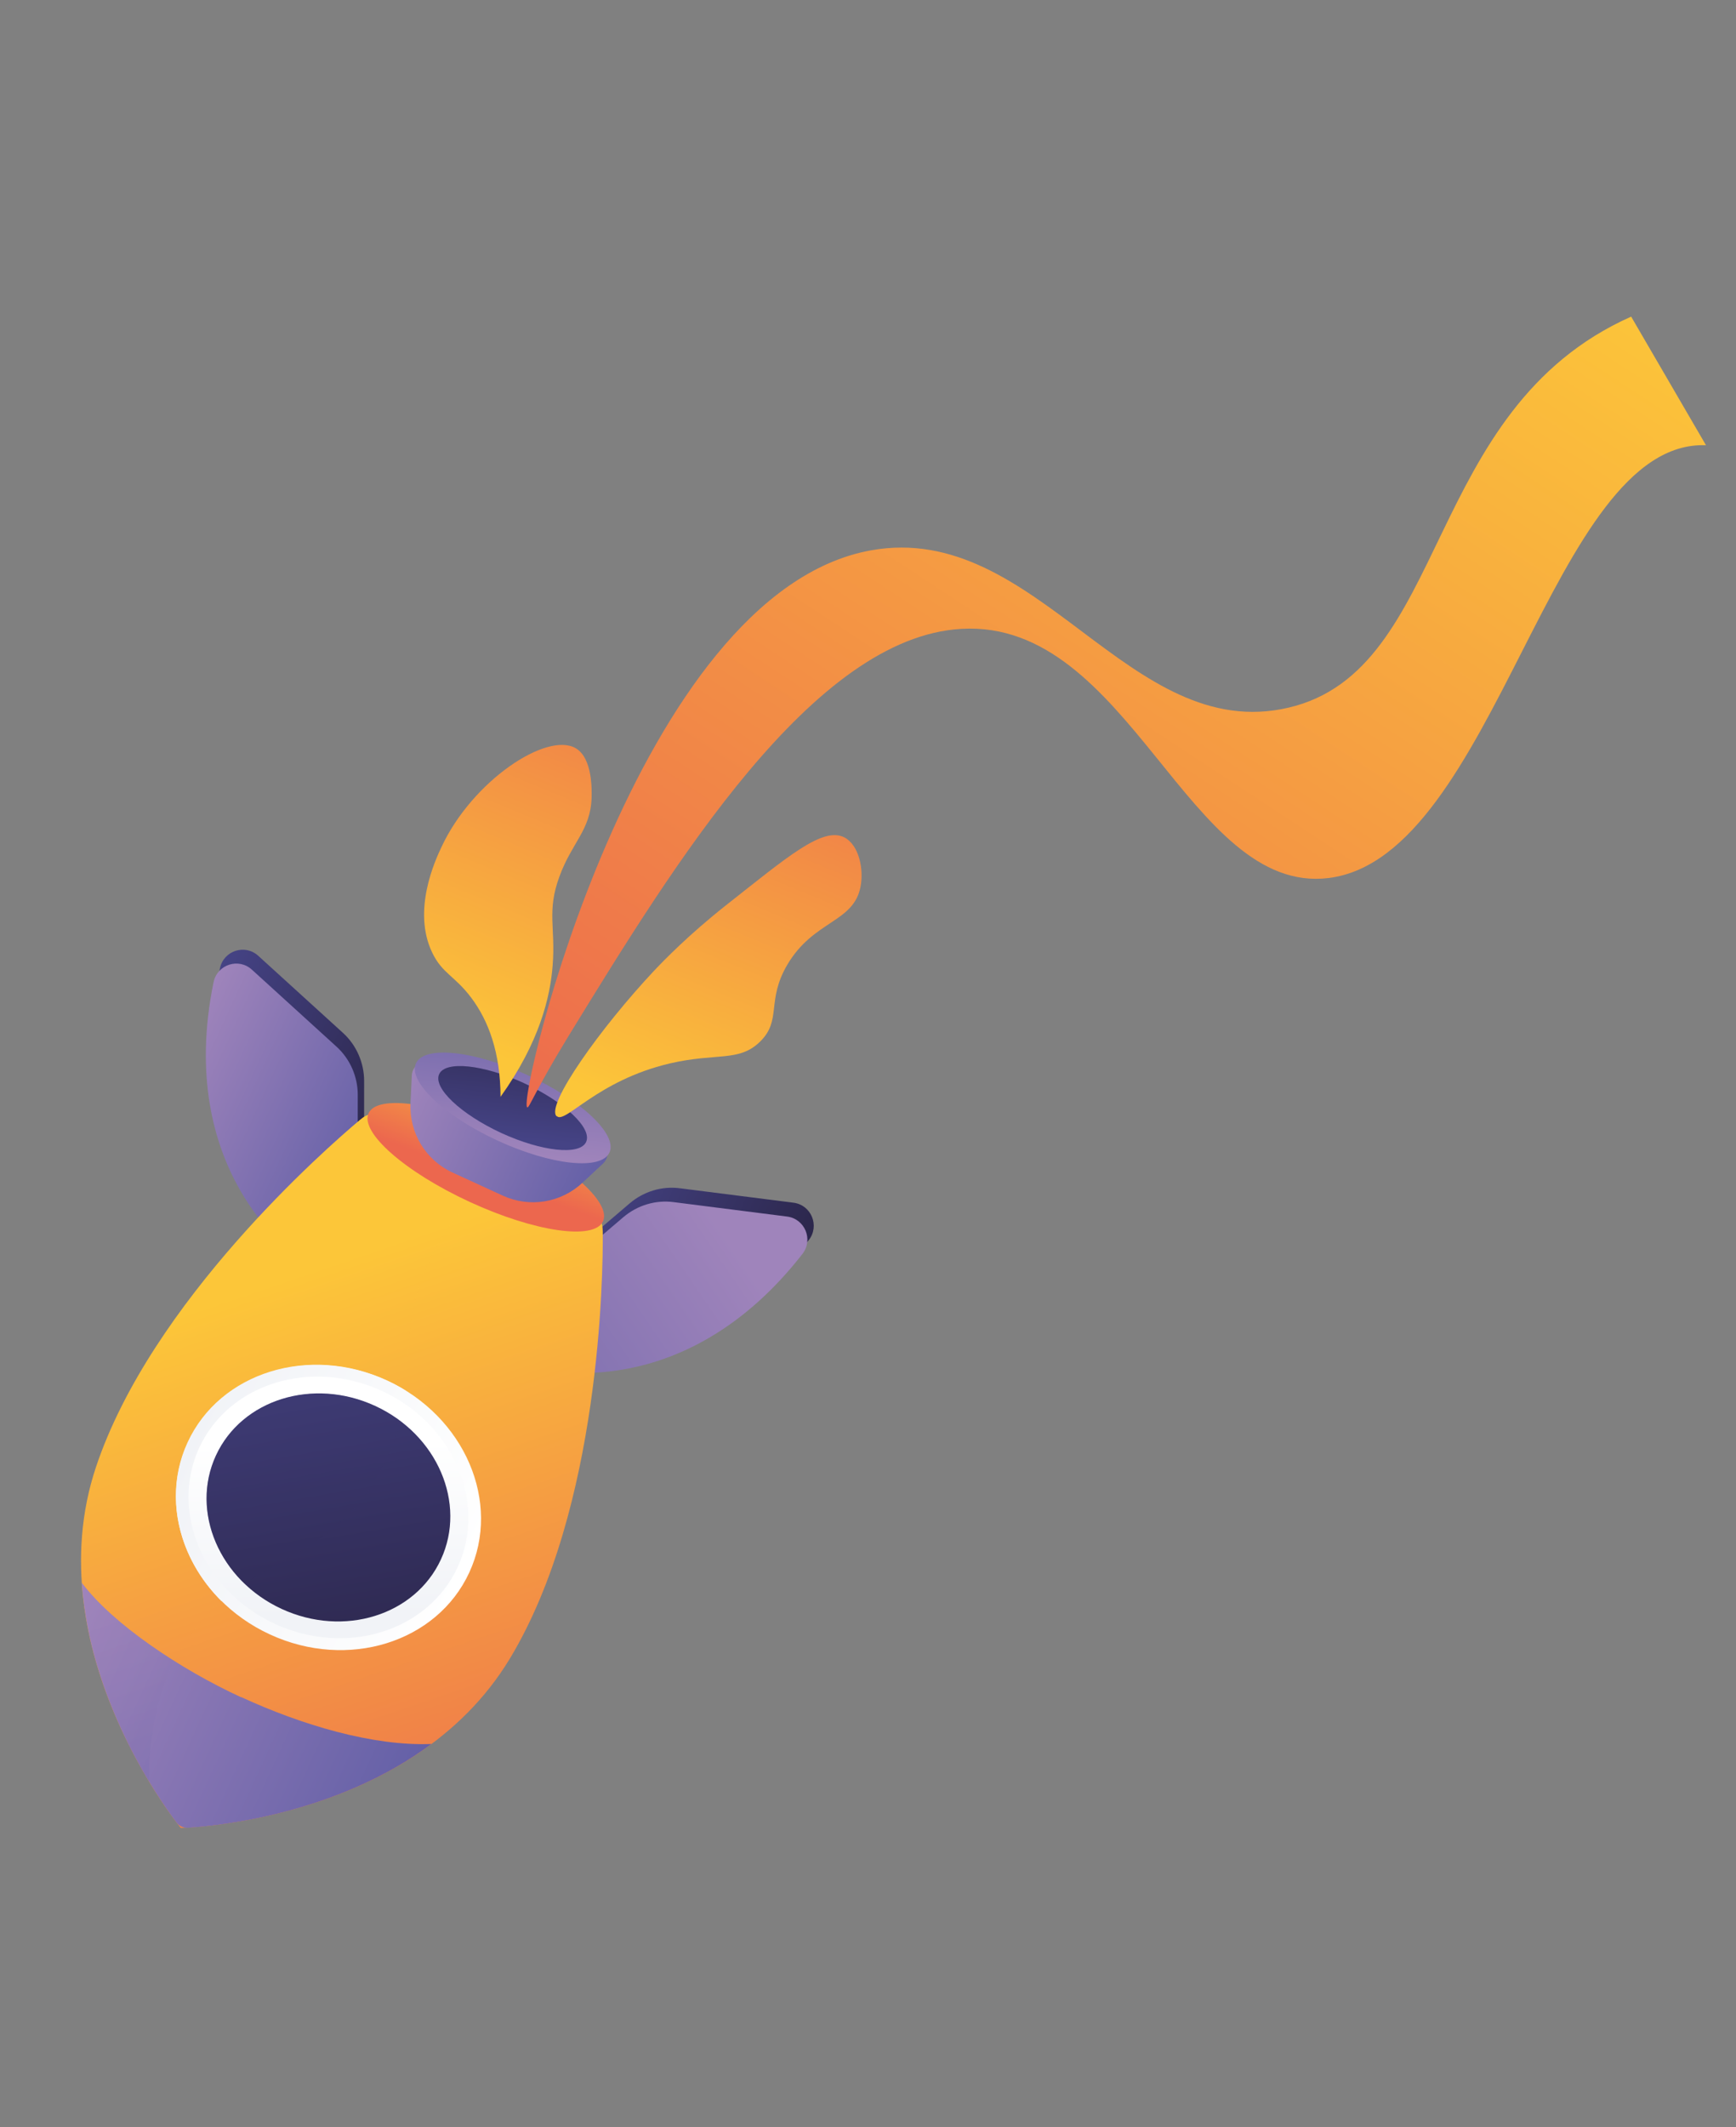 <svg width="129" height="158" viewBox="0 0 129 158" fill="none" xmlns="http://www.w3.org/2000/svg">
<rect x="0" y="0" width="129" height="158" fill="#808080" stroke="none"/>
<g clip-path="url(#clip0_2_100)">
<path d="M22.326 92.103C22.326 92.103 13.466 85.957 16.344 71.926C16.619 70.615 18.203 70.097 19.192 71.001L25.476 76.716C26.479 77.623 27.055 78.934 27.058 80.288L27.053 87.285L22.311 92.1L22.326 92.103Z" fill="url(#paint0_linear_2_100)"/>
<path d="M40.877 100.664C40.877 100.664 51.301 103.412 60.106 92.11C60.922 91.051 60.286 89.511 58.964 89.34L50.538 88.269C49.188 88.089 47.831 88.501 46.786 89.393L41.465 93.931L40.891 100.668L40.877 100.664Z" fill="url(#paint1_linear_2_100)"/>
<path d="M21.852 93.133C21.852 93.133 12.993 86.986 15.871 72.955C16.146 71.645 17.729 71.126 18.719 72.03L25.002 77.745C26.006 78.653 26.582 79.963 26.584 81.318L26.579 88.314L21.838 93.129L21.852 93.133Z" fill="url(#paint2_linear_2_100)"/>
<path d="M40.404 101.694C40.404 101.694 50.827 104.441 59.633 93.14C60.449 92.08 59.812 90.541 58.49 90.369L50.065 89.298C48.714 89.119 47.357 89.531 46.312 90.422L40.991 94.96L40.418 101.697L40.404 101.694Z" fill="url(#paint3_linear_2_100)"/>
<path d="M37.898 123.187C30.512 135.432 13.462 135.792 13.434 135.785C13.42 135.781 2.607 122.57 7.126 108.994C11.233 96.677 24.222 85.309 26.734 83.199C27.009 82.968 27.445 82.644 27.701 82.88C32.622 87.667 38.252 90.088 44.414 90.583C44.756 90.614 44.779 91.152 44.791 91.505C44.818 94.753 44.606 112.054 37.898 123.187V123.187Z" fill="url(#paint4_linear_2_100)"/>
<g style="mix-blend-mode:multiply" opacity="0.3">
<path d="M27.99 109.777C23.838 116.59 18.162 115.587 14.044 121.648C12.539 123.862 11.111 127.206 11.108 132.378C8.211 127.585 4.036 118.373 7.155 109.001C11.261 96.684 24.25 85.317 26.762 83.206C27.037 82.975 27.474 82.651 27.73 82.887C30.215 85.303 32.873 87.126 35.713 88.388C33.945 90.105 32.797 91.836 32.026 93.409C28.897 99.751 31.779 103.581 28.004 109.781L27.99 109.777Z" fill="url(#paint5_linear_2_100)"/>
</g>
<path d="M17.924 126.065C22.417 128.136 27.709 129.721 32.058 129.548C25.029 134.784 16.166 135.634 13.954 135.772C13.63 135.792 13.305 135.644 13.117 135.38C11.779 133.622 6.68 126.323 6.087 117.584C8.407 120.67 13.427 124.008 17.92 126.079L17.924 126.065Z" fill="url(#paint6_linear_2_100)"/>
<path style="mix-blend-mode:multiply" opacity="0.3" d="M11.094 132.374L11.053 132.302L10.976 132.19L10.9 132.078L10.838 131.97L10.765 131.844L10.703 131.737L10.619 131.593L10.557 131.485L10.474 131.341L10.412 131.233L10.332 131.075L10.284 130.97L10.191 130.808L10.143 130.704L10.049 130.542L9.997 130.452L9.908 130.276L9.856 130.186L9.752 130.006L9.7 129.916L9.6 129.722L9.562 129.636C9.562 129.636 9.494 129.496 9.462 129.442L9.425 129.356C9.425 129.356 9.356 129.215 9.328 129.147L9.291 129.061C9.291 129.061 9.222 128.921 9.195 128.853L9.157 128.767C9.157 128.767 9.088 128.626 9.05 128.54L9.012 128.454C9.012 128.454 8.947 128.3 8.906 128.228L8.868 128.142C8.868 128.142 8.803 127.987 8.765 127.901L8.724 127.829C8.724 127.829 8.659 127.675 8.621 127.589L8.594 127.52C8.594 127.52 8.518 127.348 8.495 127.266L8.467 127.198C8.467 127.198 8.392 127.025 8.368 126.943L8.341 126.875C8.303 126.788 8.266 126.702 8.228 126.616L8.2 126.548C8.163 126.462 8.125 126.376 8.091 126.275L8.064 126.207C8.026 126.121 7.992 126.021 7.954 125.934L7.927 125.866C7.893 125.766 7.855 125.68 7.821 125.579L7.808 125.515C7.774 125.415 7.737 125.328 7.703 125.228L7.686 125.178C7.652 125.077 7.618 124.977 7.584 124.877L7.567 124.827C7.533 124.726 7.499 124.626 7.465 124.525L7.448 124.475C7.414 124.375 7.38 124.275 7.346 124.174L7.33 124.124C7.296 124.024 7.265 123.909 7.232 123.809L7.215 123.758C7.181 123.658 7.151 123.544 7.117 123.443L7.1 123.393C7.07 123.278 7.036 123.178 7.005 123.064L7.013 123.035C6.969 122.917 6.939 122.802 6.905 122.702L6.912 122.673C6.868 122.555 6.838 122.441 6.808 122.326L6.815 122.298C6.771 122.179 6.741 122.065 6.715 121.936C6.692 121.793 6.662 121.678 6.636 121.55C6.613 121.407 6.583 121.292 6.557 121.163C6.324 119.99 6.155 118.804 6.058 117.577C7.539 119.54 10.129 121.619 12.967 123.398C11.894 125.53 11.062 128.41 11.066 132.366L11.094 132.374Z" fill="url(#paint7_linear_2_100)"/>
<path d="M13.937 107.146C11.535 112.357 14.274 118.743 20.056 121.41C25.837 124.077 32.472 122.016 34.874 116.805C37.277 111.595 34.538 105.209 28.756 102.542C22.974 99.875 16.34 101.936 13.937 107.146Z" fill="url(#paint8_linear_2_100)"/>
<path style="mix-blend-mode:multiply" d="M27.99 109.777C24.6 115.334 20.201 115.692 16.459 118.934C13.264 115.765 12.121 111.123 13.955 107.172C16.355 101.959 22.988 99.902 28.782 102.565C29.256 102.784 29.707 103.026 30.137 103.294C29.936 105.293 29.488 107.364 28 109.795L27.99 109.777Z" fill="url(#paint9_linear_2_100)"/>
<path d="M14.804 107.546C12.602 112.322 15.116 118.176 20.419 120.623C25.722 123.069 31.805 121.181 34.008 116.405C36.209 111.63 33.696 105.776 28.393 103.329C23.09 100.883 17.006 102.771 14.804 107.546Z" fill="url(#paint10_linear_2_100)"/>
<path d="M16.044 108.119C14.124 112.282 16.311 117.385 20.929 119.515C25.547 121.646 30.847 119.997 32.767 115.833C34.687 111.67 32.5 106.567 27.882 104.437C23.264 102.306 17.964 103.955 16.044 108.119Z" fill="url(#paint11_linear_2_100)"/>
<path d="M27.39 82.692C26.735 84.115 30.102 87.066 34.911 89.285C39.721 91.504 44.151 92.149 44.807 90.727C45.463 89.305 42.096 86.353 37.286 84.134C32.477 81.916 28.046 81.27 27.39 82.692Z" fill="url(#paint12_linear_2_100)"/>
<path d="M37.362 88.815L33.625 87.099C31.635 86.185 30.401 84.151 30.503 81.957L30.602 79.884C30.64 79.118 31.439 78.633 32.128 78.954L44.525 84.665C45.215 84.986 45.363 85.908 44.812 86.43L43.292 87.848C41.688 89.351 39.352 89.729 37.362 88.815V88.815Z" fill="url(#paint13_linear_2_100)"/>
<path d="M30.911 78.983C30.293 80.325 33.009 82.897 36.979 84.728C40.949 86.559 44.669 86.957 45.287 85.615C45.906 84.274 43.189 81.702 39.219 79.871C35.249 78.04 31.529 77.642 30.911 78.983Z" fill="url(#paint14_linear_2_100)"/>
<path d="M43.553 84.83C44.023 83.815 41.962 81.863 38.946 80.462C35.927 79.075 33.104 78.775 32.634 79.79C32.165 80.805 34.226 82.757 37.241 84.158C40.26 85.545 43.084 85.845 43.553 84.83Z" fill="url(#paint15_linear_2_100)"/>
<g style="mix-blend-mode:color-burn" opacity="0.3">
<path d="M27.99 109.777C25.113 114.498 21.495 115.46 18.174 117.643C15.537 115.111 14.572 111.339 16.055 108.131C17.974 103.975 23.268 102.32 27.881 104.454C28.556 104.771 29.173 105.135 29.743 105.561C29.439 106.864 28.903 108.242 27.976 109.773L27.99 109.777Z" fill="url(#paint16_linear_2_100)"/>
</g>
<path d="M126.769 33.072C115.269 32.638 111.152 63.664 98.739 65.221C88.278 66.526 83.956 46.002 71.45 46.713C60.413 47.33 50.092 64.174 42.292 76.886C39.719 81.095 39.328 82.329 39.18 82.259C38.381 81.892 47.266 44.021 64.726 40.88C77.091 38.655 83.886 55.339 95.743 52.568C107.743 49.774 105.673 30.432 121.209 23.52" fill="url(#paint17_linear_2_100)"/>
<path d="M41.359 82.919C40.529 82.103 44.649 76.316 48.625 72.087C49.325 71.347 51.175 69.439 53.933 67.257C58.479 63.683 61.141 61.354 62.765 62.215C63.828 62.789 64.204 64.563 63.943 65.877C63.423 68.552 60.452 68.35 58.497 71.674C56.927 74.357 58.114 75.77 56.484 77.372C54.915 78.914 53.257 78.181 49.769 78.996C44.35 80.267 41.987 83.528 41.377 82.908L41.359 82.919Z" fill="url(#paint18_linear_2_100)"/>
<path d="M37.18 81.495C40.091 77.437 40.893 74.047 41.069 71.69C41.287 68.889 40.62 67.691 41.569 65.115C42.491 62.579 43.889 61.675 43.962 59.246C43.971 58.7 44.044 56.331 42.785 55.583C40.643 54.325 35.098 57.996 32.806 62.919C32.348 63.892 30.599 67.637 32.128 70.785C32.871 72.323 33.812 72.499 35.032 74.134C36.296 75.827 37.186 78.18 37.194 81.498L37.18 81.495Z" fill="url(#paint19_linear_2_100)"/>
</g>
<defs>
<linearGradient id="paint0_linear_2_100" x1="13.495" y1="77.823" x2="28.219" y2="84.612" gradientUnits="userSpaceOnUse">
<stop stop-color="#454385"/>
<stop offset="1" stop-color="#2C274C"/>
</linearGradient>
<linearGradient id="paint1_linear_2_100" x1="42.607" y1="91.253" x2="57.331" y2="98.043" gradientUnits="userSpaceOnUse">
<stop stop-color="#454385"/>
<stop offset="1" stop-color="#2C274C"/>
</linearGradient>
<linearGradient id="paint2_linear_2_100" x1="13.015" y1="78.864" x2="27.739" y2="85.653" gradientUnits="userSpaceOnUse">
<stop stop-color="#9F84BB"/>
<stop offset="1" stop-color="#6460A7"/>
</linearGradient>
<linearGradient id="paint3_linear_2_100" x1="54.011" y1="91.906" x2="27.65" y2="109.914" gradientUnits="userSpaceOnUse">
<stop stop-color="#9F84BB"/>
<stop offset="1" stop-color="#6460A7"/>
</linearGradient>
<linearGradient id="paint4_linear_2_100" x1="21.854" y1="94.77" x2="38.059" y2="142.408" gradientUnits="userSpaceOnUse">
<stop stop-color="#FCC639"/>
<stop offset="1" stop-color="#EC674E"/>
</linearGradient>
<linearGradient id="paint5_linear_2_100" x1="18.179" y1="96.004" x2="34.392" y2="143.661" gradientUnits="userSpaceOnUse">
<stop stop-color="#FCC639"/>
<stop offset="1" stop-color="#EC674E"/>
</linearGradient>
<linearGradient id="paint6_linear_2_100" x1="3.344" y1="123.338" x2="29.324" y2="135.317" gradientUnits="userSpaceOnUse">
<stop stop-color="#9F84BB"/>
<stop offset="1" stop-color="#6460A7"/>
</linearGradient>
<linearGradient id="paint7_linear_2_100" x1="9.093" y1="120.164" x2="15.169" y2="138.009" gradientUnits="userSpaceOnUse">
<stop stop-color="#9F84BB"/>
<stop offset="1" stop-color="#6460A7"/>
</linearGradient>
<linearGradient id="paint8_linear_2_100" x1="13.819" y1="107.157" x2="34.758" y2="116.812" gradientUnits="userSpaceOnUse">
<stop stop-color="#F1F3F7"/>
<stop offset="1" stop-color="white"/>
</linearGradient>
<linearGradient id="paint9_linear_2_100" x1="14.152" y1="106.526" x2="35.091" y2="116.181" gradientUnits="userSpaceOnUse">
<stop stop-color="#F1F3F7"/>
<stop offset="1" stop-color="white"/>
</linearGradient>
<linearGradient id="paint10_linear_2_100" x1="24.491" y1="120.139" x2="24.219" y2="107.182" gradientUnits="userSpaceOnUse">
<stop stop-color="#F1F3F7"/>
<stop offset="1" stop-color="white"/>
</linearGradient>
<linearGradient id="paint11_linear_2_100" x1="21.319" y1="94.434" x2="26.424" y2="124.389" gradientUnits="userSpaceOnUse">
<stop stop-color="#454385"/>
<stop offset="1" stop-color="#2C274C"/>
</linearGradient>
<linearGradient id="paint12_linear_2_100" x1="38.985" y1="78.591" x2="35.737" y2="87.352" gradientUnits="userSpaceOnUse">
<stop stop-color="#FCC639"/>
<stop offset="1" stop-color="#EC674E"/>
</linearGradient>
<linearGradient id="paint13_linear_2_100" x1="29.789" y1="81.278" x2="44.14" y2="87.895" gradientUnits="userSpaceOnUse">
<stop stop-color="#9F84BB"/>
<stop offset="1" stop-color="#6460A7"/>
</linearGradient>
<linearGradient id="paint14_linear_2_100" x1="37.598" y1="85.596" x2="38.973" y2="73.35" gradientUnits="userSpaceOnUse">
<stop stop-color="#9F84BB"/>
<stop offset="1" stop-color="#6460A7"/>
</linearGradient>
<linearGradient id="paint15_linear_2_100" x1="37.868" y1="84.52" x2="38.909" y2="75.21" gradientUnits="userSpaceOnUse">
<stop stop-color="#454385"/>
<stop offset="1" stop-color="#2C274C"/>
</linearGradient>
<linearGradient id="paint16_linear_2_100" x1="20.205" y1="94.382" x2="25.31" y2="124.336" gradientUnits="userSpaceOnUse">
<stop stop-color="#454385"/>
<stop offset="1" stop-color="#2C274C"/>
</linearGradient>
<linearGradient id="paint17_linear_2_100" x1="108.572" y1="12.277" x2="52.696" y2="97.162" gradientUnits="userSpaceOnUse">
<stop stop-color="#FCC639"/>
<stop offset="1" stop-color="#EC674E"/>
</linearGradient>
<linearGradient id="paint18_linear_2_100" x1="48.796" y1="83.033" x2="62.964" y2="48.882" gradientUnits="userSpaceOnUse">
<stop stop-color="#FCC639"/>
<stop offset="1" stop-color="#EC674E"/>
</linearGradient>
<linearGradient id="paint19_linear_2_100" x1="33.254" y1="76.918" x2="47.421" y2="42.767" gradientUnits="userSpaceOnUse">
<stop stop-color="#FCC639"/>
<stop offset="1" stop-color="#EC674E"/>
</linearGradient>
<clipPath id="clip0_2_100">
<rect width="96.797" height="136.334" fill="white" transform="translate(93.499 157.238) rotate(-165)"/>
</clipPath>
</defs>
</svg>
